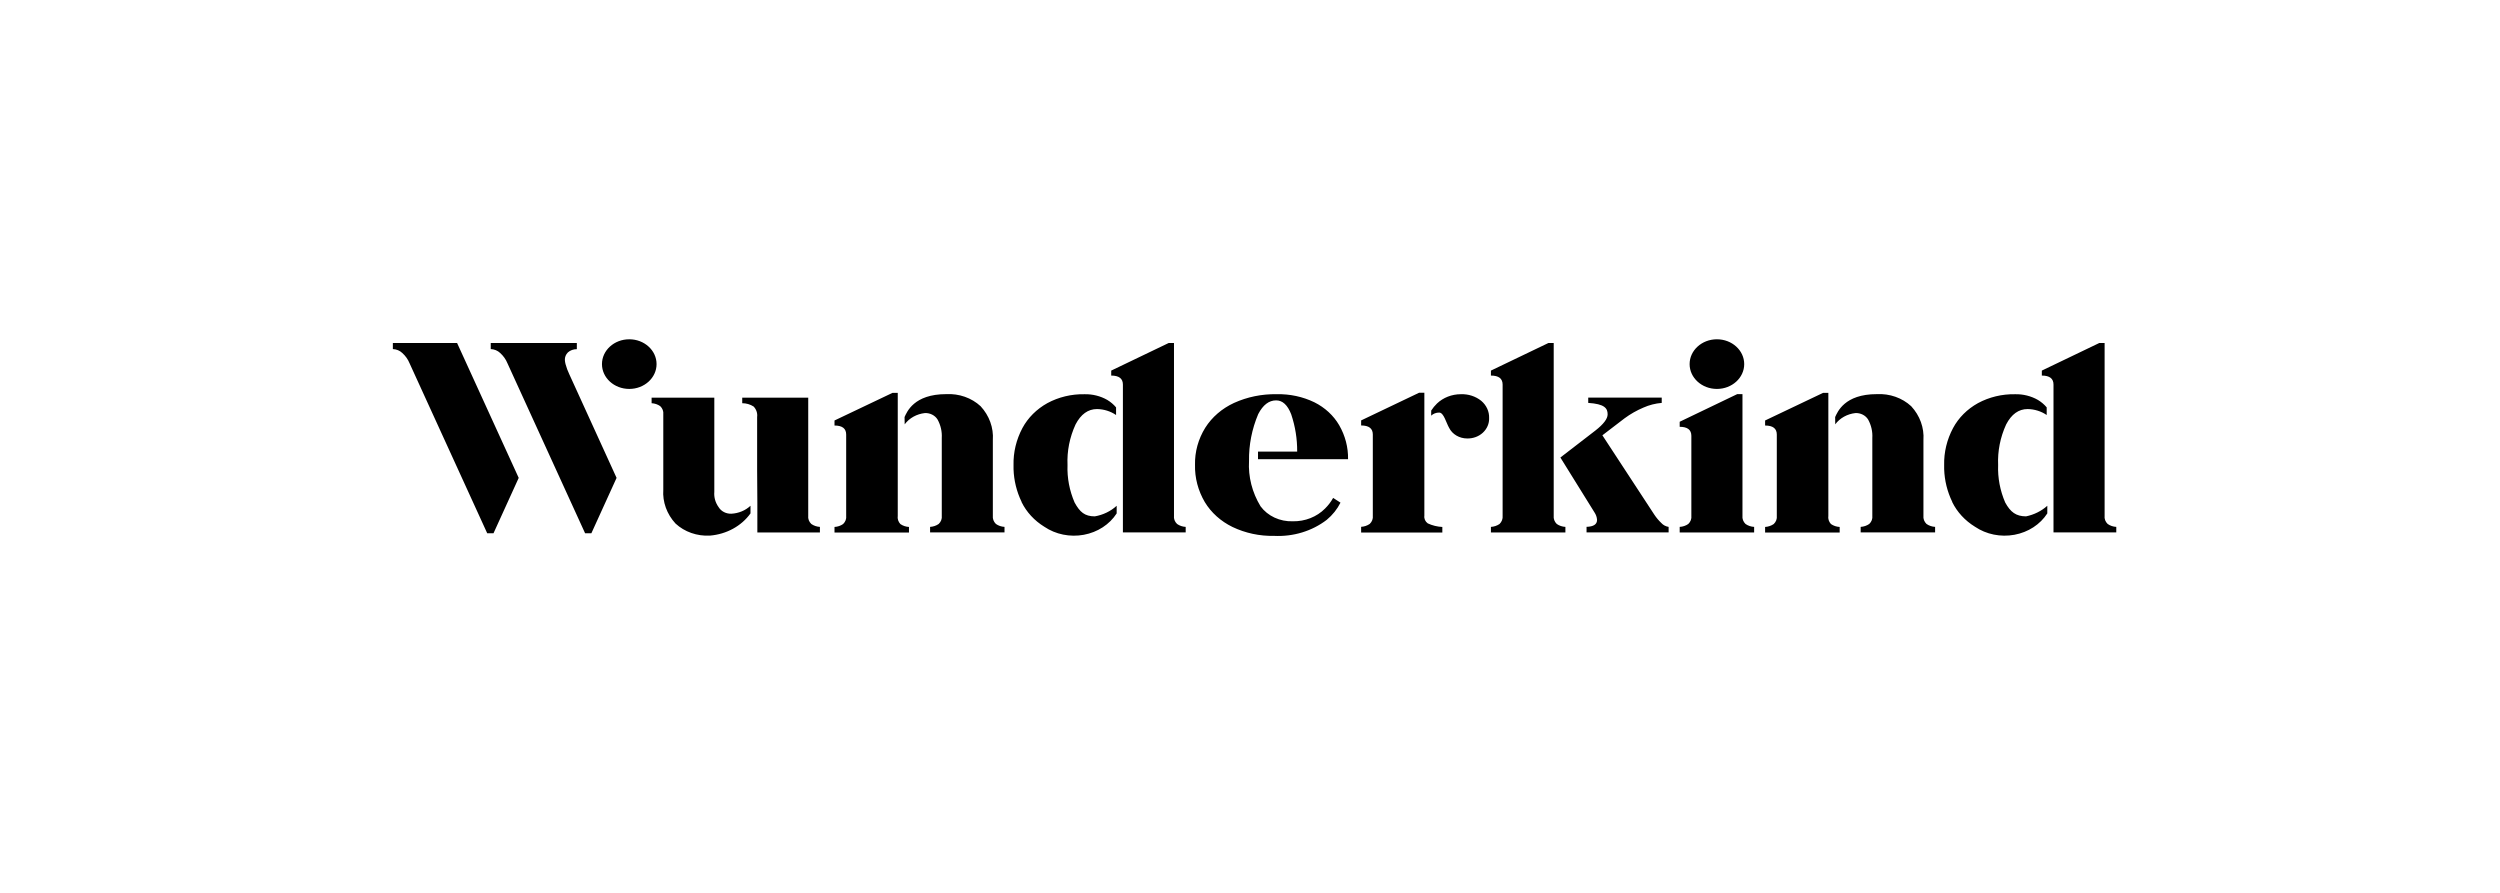 <svg xmlns="http://www.w3.org/2000/svg" width="168" height="60" viewBox="0 0 168 60" fill="none"><path d="M98.167 26.491C98.67 26.472 99.163 26.631 99.54 26.936C99.891 27.233 100.084 27.654 100.069 28.091C100.083 28.459 99.93 28.817 99.645 29.08C99.369 29.334 98.99 29.473 98.597 29.465C98.073 29.465 97.596 29.186 97.381 28.751C97.182 28.41 97.022 27.725 96.715 27.725C96.511 27.723 96.316 27.797 96.175 27.932L96.177 27.59C96.287 27.419 96.418 27.259 96.568 27.114C96.985 26.717 97.562 26.492 98.166 26.491H98.167ZM85.797 26.49C86.678 26.47 87.549 26.658 88.327 27.034C89.036 27.388 89.615 27.923 89.993 28.573C90.4 29.278 90.604 30.064 90.589 30.859H84.538V30.346H87.17C87.177 29.497 87.041 28.652 86.768 27.84C86.526 27.217 86.189 26.905 85.757 26.905C85.273 26.905 84.873 27.209 84.552 27.828C84.127 28.832 83.917 29.901 83.934 30.977C83.875 32.039 84.143 33.094 84.709 34.024C85.19 34.678 86.01 35.059 86.875 35.031C87.7 35.046 88.491 34.734 89.042 34.175C89.26 33.961 89.443 33.72 89.587 33.459L90.081 33.778C89.862 34.215 89.548 34.608 89.158 34.932C88.173 35.689 86.907 36.075 85.619 36.011C84.647 36.031 83.685 35.825 82.825 35.413C82.038 35.031 81.39 34.449 80.961 33.738C80.509 32.968 80.284 32.106 80.305 31.234C80.286 30.364 80.523 29.505 80.992 28.746C81.444 28.031 82.115 27.452 82.924 27.078C83.815 26.673 84.801 26.471 85.797 26.49H85.797ZM38.763 23.048V23.465C38.54 23.462 38.325 23.539 38.165 23.679C38.024 23.818 37.95 24.003 37.959 24.192C37.965 24.285 37.98 24.377 38.004 24.468C38.065 24.699 38.149 24.926 38.254 25.144L41.434 32.114L39.741 35.834H39.318L34.097 24.404C33.992 24.147 33.826 23.915 33.613 23.722C33.447 23.562 33.219 23.467 32.978 23.458V23.048H38.763H38.763ZM30.716 23.048L34.857 32.114L33.164 35.834H32.74L27.519 24.404C27.414 24.147 27.249 23.915 27.035 23.722C26.87 23.562 26.642 23.467 26.4 23.458V23.048H30.716ZM95.717 26.392L95.717 34.656C95.689 34.852 95.775 35.047 95.945 35.17C96.249 35.313 96.583 35.395 96.925 35.412V35.787H91.468V35.402C91.678 35.391 91.88 35.323 92.047 35.206C92.203 35.058 92.278 34.855 92.253 34.651V29.198C92.253 28.793 91.991 28.591 91.468 28.591V28.252L95.364 26.392H95.717ZM60.329 26.401V34.662C60.298 34.86 60.362 35.061 60.504 35.215C60.671 35.332 60.872 35.4 61.083 35.411V35.785H56.079V35.411C56.289 35.4 56.491 35.332 56.657 35.215C56.813 35.067 56.889 34.865 56.863 34.662V29.202C56.863 28.797 56.602 28.595 56.079 28.595V28.256L59.975 26.401H60.329H60.329ZM117.094 26.486V34.656C117.07 34.86 117.145 35.062 117.3 35.211C117.466 35.328 117.668 35.396 117.878 35.407V35.782H112.875V35.407C113.085 35.396 113.287 35.328 113.453 35.211C113.609 35.063 113.685 34.86 113.659 34.656V29.288C113.659 28.883 113.398 28.681 112.875 28.681V28.342L116.74 26.486H117.094ZM104.409 23.048V34.656C104.386 34.86 104.461 35.062 104.615 35.211C104.782 35.328 104.985 35.396 105.195 35.407V35.782H100.19V35.407C100.401 35.395 100.603 35.327 100.77 35.211C100.923 35.061 100.998 34.859 100.976 34.656V25.844C100.976 25.44 100.714 25.238 100.19 25.238V24.904L104.057 23.048H104.409ZM111.668 26.718V27.075C111.242 27.111 110.826 27.217 110.442 27.388C109.987 27.58 109.561 27.823 109.172 28.11L107.68 29.252L111.171 34.586C111.305 34.788 111.463 34.977 111.643 35.148C111.766 35.285 111.939 35.377 112.131 35.407V35.778H106.616V35.403C107.086 35.39 107.322 35.236 107.322 34.939C107.312 34.757 107.25 34.58 107.144 34.425L104.858 30.745L107.209 28.933C107.758 28.505 108.033 28.142 108.033 27.844C108.033 27.434 107.828 27.146 106.729 27.075V26.718H111.668ZM54.313 26.722V34.656C54.288 34.86 54.364 35.063 54.52 35.211C54.686 35.327 54.888 35.396 55.098 35.407V35.78H50.894V33.819L50.879 31.571V28.024C50.913 27.77 50.828 27.514 50.645 27.32C50.421 27.174 50.153 27.096 49.878 27.096V26.722H54.313H54.313ZM78.892 23.048V34.656C78.867 34.86 78.943 35.063 79.1 35.211C79.266 35.328 79.468 35.396 79.678 35.407V35.776H75.459V25.844C75.459 25.44 75.197 25.238 74.674 25.238V24.904L78.539 23.048H78.892H78.892ZM42.287 22.8C43.3 22.8 44.121 23.547 44.121 24.468C44.121 25.389 43.3 26.136 42.287 26.136C41.273 26.136 40.452 25.389 40.452 24.468C40.452 23.547 41.273 22.8 42.287 22.8ZM115.376 22.8C116.39 22.8 117.211 23.547 117.211 24.468C117.211 25.389 116.39 26.136 115.376 26.136C114.363 26.136 113.542 25.389 113.542 24.468C113.542 23.547 114.363 22.8 115.376 22.8ZM48.002 26.723V33.051C47.97 33.416 48.073 33.78 48.295 34.086C48.465 34.364 48.792 34.532 49.142 34.522C49.631 34.498 50.092 34.307 50.433 33.987V34.501C49.824 35.351 48.821 35.9 47.709 35.993C46.845 36.04 46.001 35.744 45.395 35.182C44.811 34.548 44.516 33.735 44.573 32.909V27.846C44.598 27.643 44.522 27.44 44.367 27.293C44.2 27.175 43.998 27.107 43.788 27.096V26.723H48.002H48.002ZM65.896 27.297C66.481 27.93 66.776 28.744 66.719 29.57V34.656C66.696 34.859 66.772 35.061 66.925 35.209C67.091 35.327 67.293 35.395 67.503 35.406V35.779H62.502V35.406C62.712 35.395 62.914 35.327 63.081 35.209C63.237 35.062 63.312 34.859 63.287 34.656V29.433C63.313 29.004 63.216 28.577 63.005 28.193C62.835 27.915 62.508 27.746 62.158 27.757C61.604 27.817 61.106 28.094 60.795 28.515L60.786 28.025C60.943 27.689 61.409 26.486 63.582 26.486C64.446 26.439 65.29 26.735 65.896 27.297L65.896 27.297ZM122.865 26.401L122.865 34.662C122.834 34.86 122.898 35.061 123.04 35.215C123.209 35.332 123.413 35.401 123.626 35.411V35.785H118.615V35.411C118.825 35.399 119.027 35.331 119.195 35.215C119.351 35.067 119.426 34.865 119.401 34.662V29.202C119.401 28.797 119.139 28.595 118.615 28.595V28.256L122.511 26.401H122.865ZM141.43 23.048V34.656C141.404 34.86 141.48 35.063 141.636 35.211C141.802 35.328 142.004 35.396 142.214 35.407V35.776H137.995V25.844C137.997 25.44 137.734 25.238 137.211 25.238V24.904L141.076 23.048H141.43ZM135.411 26.492C135.955 26.479 136.491 26.613 136.951 26.877C137.176 27.013 137.374 27.181 137.538 27.376V27.889C137.167 27.636 136.718 27.495 136.254 27.489C135.653 27.489 135.172 27.834 134.813 28.523C134.417 29.386 134.233 30.317 134.274 31.252C134.242 32.111 134.404 32.968 134.75 33.769C135.104 34.416 135.479 34.697 136.151 34.699C136.69 34.588 137.185 34.342 137.579 33.988V34.501C137.1 35.244 136.297 35.766 135.369 35.937C134.441 36.108 133.478 35.911 132.719 35.397C132.048 34.985 131.518 34.41 131.189 33.738V33.721L131.071 33.46C130.775 32.756 130.631 32.007 130.647 31.252C130.628 30.391 130.833 29.539 131.246 28.764C131.617 28.072 132.198 27.491 132.921 27.09C133.673 26.683 134.536 26.476 135.411 26.492L135.411 26.492ZM128.432 27.297C129.017 27.93 129.312 28.744 129.255 29.57V34.656C129.232 34.859 129.308 35.061 129.461 35.209C129.628 35.326 129.829 35.394 130.039 35.406V35.779H125.037V35.406C125.247 35.394 125.449 35.326 125.615 35.209C125.771 35.062 125.846 34.859 125.82 34.656V29.433C125.846 29.004 125.749 28.577 125.538 28.193C125.368 27.915 125.041 27.746 124.691 27.757C124.137 27.817 123.639 28.094 123.328 28.515L123.322 28.025C123.48 27.689 123.945 26.486 126.118 26.486C126.982 26.439 127.826 26.735 128.432 27.297V27.297ZM72.874 26.492C73.418 26.479 73.954 26.613 74.413 26.877C74.638 27.013 74.836 27.181 75 27.376V27.889C74.63 27.636 74.181 27.495 73.718 27.489C73.118 27.489 72.637 27.834 72.277 28.523C71.88 29.386 71.695 30.317 71.737 31.252C71.705 32.111 71.867 32.968 72.213 33.769C72.568 34.416 72.896 34.697 73.568 34.7C74.126 34.604 74.64 34.356 75.04 33.989V34.502C74.561 35.245 73.758 35.767 72.83 35.938C71.903 36.109 70.939 35.913 70.18 35.398C69.51 34.986 68.98 34.411 68.65 33.739V33.722L68.532 33.461C68.237 32.757 68.093 32.008 68.109 31.253C68.09 30.392 68.295 29.54 68.707 28.765C69.079 28.073 69.661 27.492 70.385 27.09C71.136 26.683 71.999 26.476 72.874 26.492H72.874Z" fill="black"></path></svg>